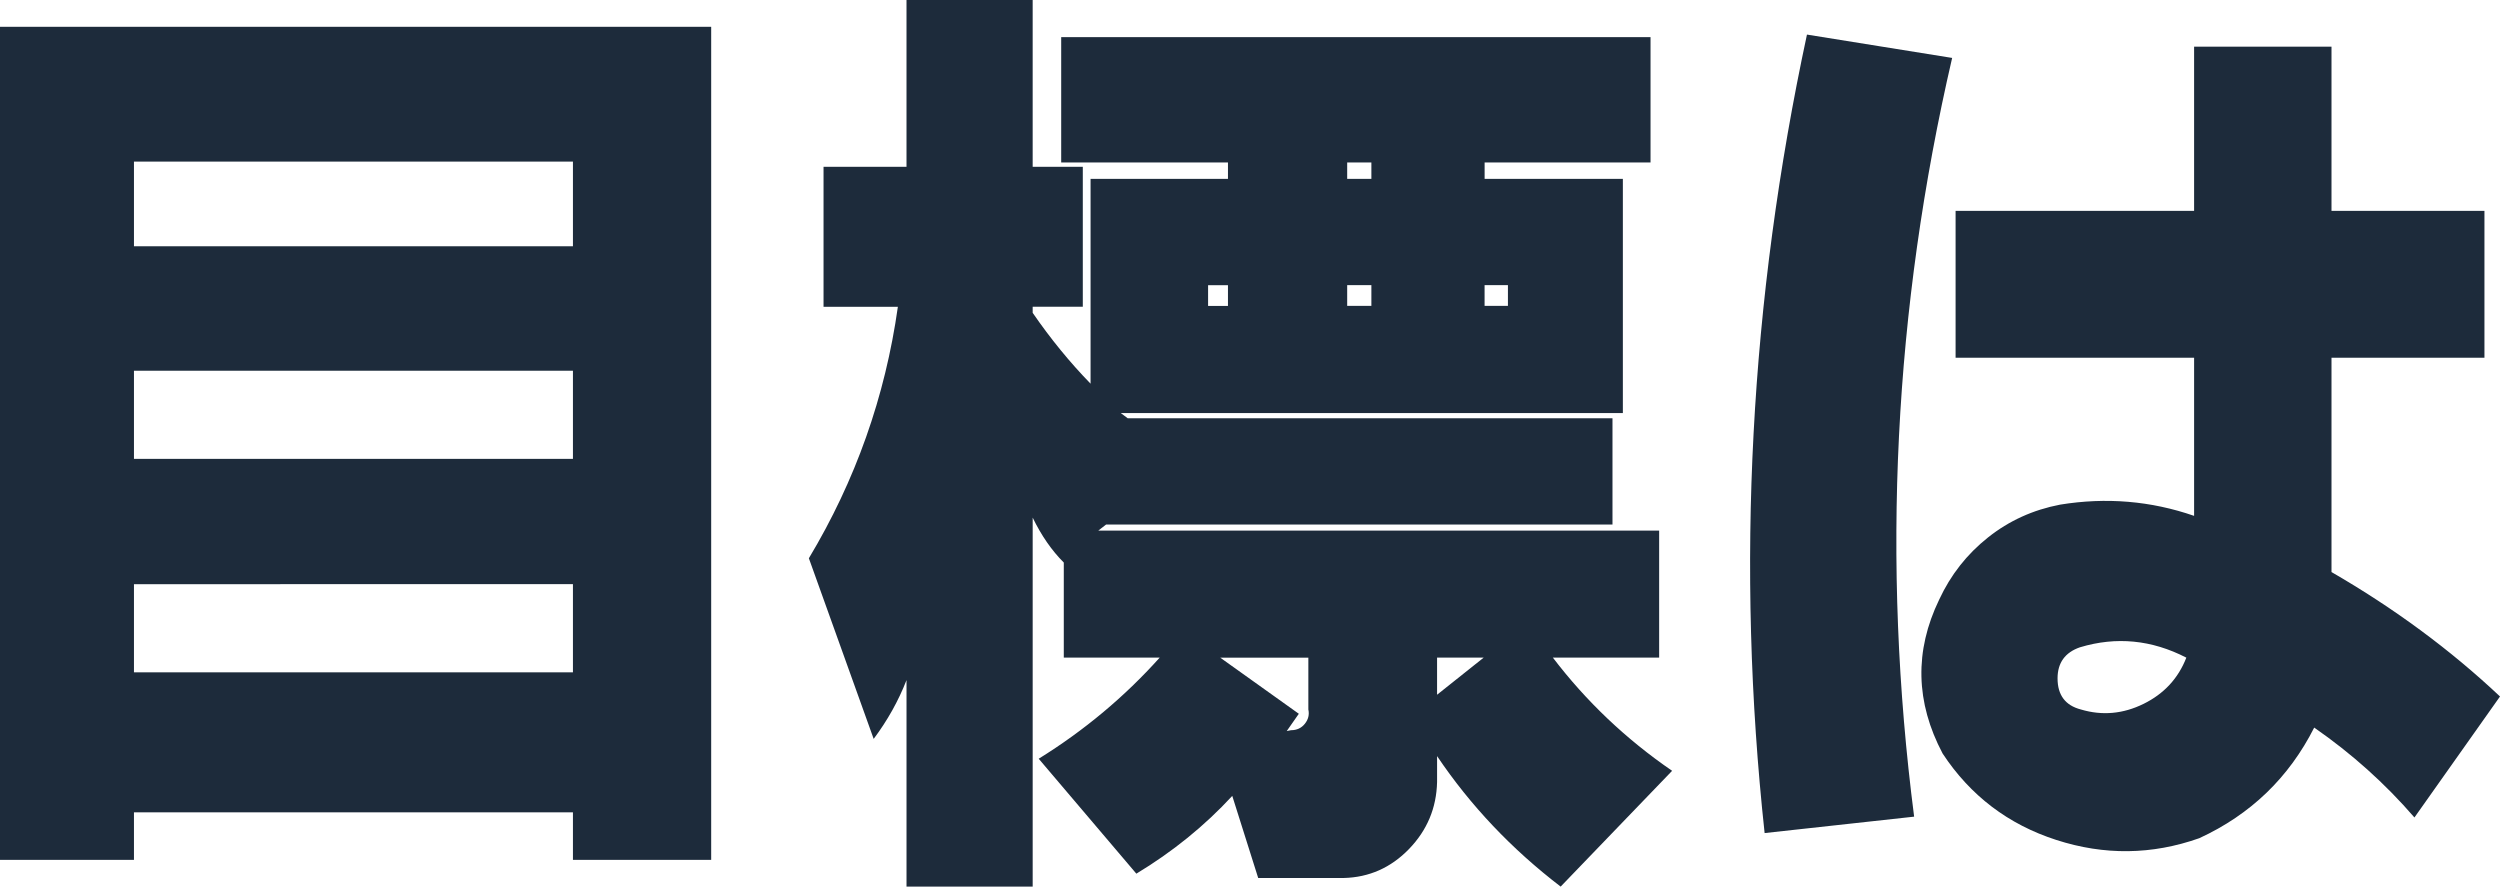 <?xml version="1.0" encoding="UTF-8"?><svg id="_レイヤー_2" xmlns="http://www.w3.org/2000/svg" viewBox="0 0 73.455 26.051"><g id="_レイヤー_2-2"><path d="m0,.787h20.896v24.477h-4.062v-1.396H3.936v1.396H0V.787Zm3.936,3.961v2.488h12.898v-2.488H3.936Zm0,6.145v2.59h12.898v-2.59H3.936Zm0,6.271v2.59h12.898v-2.59H3.936Z" fill="#1d2b3b"/><path d="m24.197,4.9h2.438V0h3.707v4.9h1.473v4.113h-1.473v.178c.524.762,1.092,1.456,1.701,2.082v-6.018h4.037v-.482h-4.9V1.092h17.316v3.682h-4.875v.482h4.062v6.881h-14.752l.203.152h14.244v3.123h-14.879l-.229.178h16.479v3.732h-3.123c.981,1.287,2.149,2.396,3.504,3.326l-3.275,3.402c-1.439-1.101-2.649-2.378-3.631-3.834v.762c-.018.762-.292,1.417-.825,1.968-.533.55-1.173.833-1.917.851h-2.514l-.762-2.412c-.812.88-1.752,1.642-2.818,2.285l-2.869-3.377c1.337-.829,2.521-1.819,3.555-2.971h-2.818v-2.793c-.355-.355-.66-.795-.914-1.32v10.842h-3.707v-6.068c-.237.609-.559,1.185-.965,1.727l-1.904-5.307c1.371-2.285,2.242-4.748,2.615-7.389h-2.184v-4.113Zm11.299,3.479v.609h.584v-.609h-.584Zm.355,10.943l2.311,1.65-.355.508.127-.025c.169,0,.305-.063.406-.19s.135-.267.102-.419v-1.523h-2.59Zm3.732-14.549v.482h.711v-.482h-.711Zm0,3.605v.609h.711v-.609h-.711Zm2.641,10.943v1.092l1.371-1.092h-1.371Zm1.396-10.943v.609h.686v-.609h-.686Z" fill="#1d2b3b"/><path d="m53.092,1.016l4.266.686c-1.71,7.38-2.082,14.812-1.117,22.293l-4.393.482c-.847-7.837-.432-15.657,1.244-23.461Zm4.367,5.18h7.008V1.371h4.037v4.824h4.494v4.316h-4.494v6.297c1.845,1.066,3.495,2.285,4.951,3.656l-2.514,3.555c-.863-.999-1.846-1.879-2.945-2.641-.745,1.473-1.871,2.556-3.377,3.25-1.389.491-2.789.508-4.202.051-1.414-.457-2.526-1.304-3.339-2.539-.796-1.506-.83-3.013-.102-4.52.338-.728.816-1.337,1.435-1.828.617-.491,1.324-.812,2.12-.965,1.354-.22,2.666-.11,3.936.33v-4.646h-7.008v-4.316Zm3.656,12.822c-.44.152-.66.457-.66.914,0,.491.229.796.686.914.626.187,1.239.131,1.841-.165.601-.296,1.02-.749,1.257-1.358-1.016-.524-2.057-.626-3.123-.305Z" fill="#1d2b3b"/></g></svg>